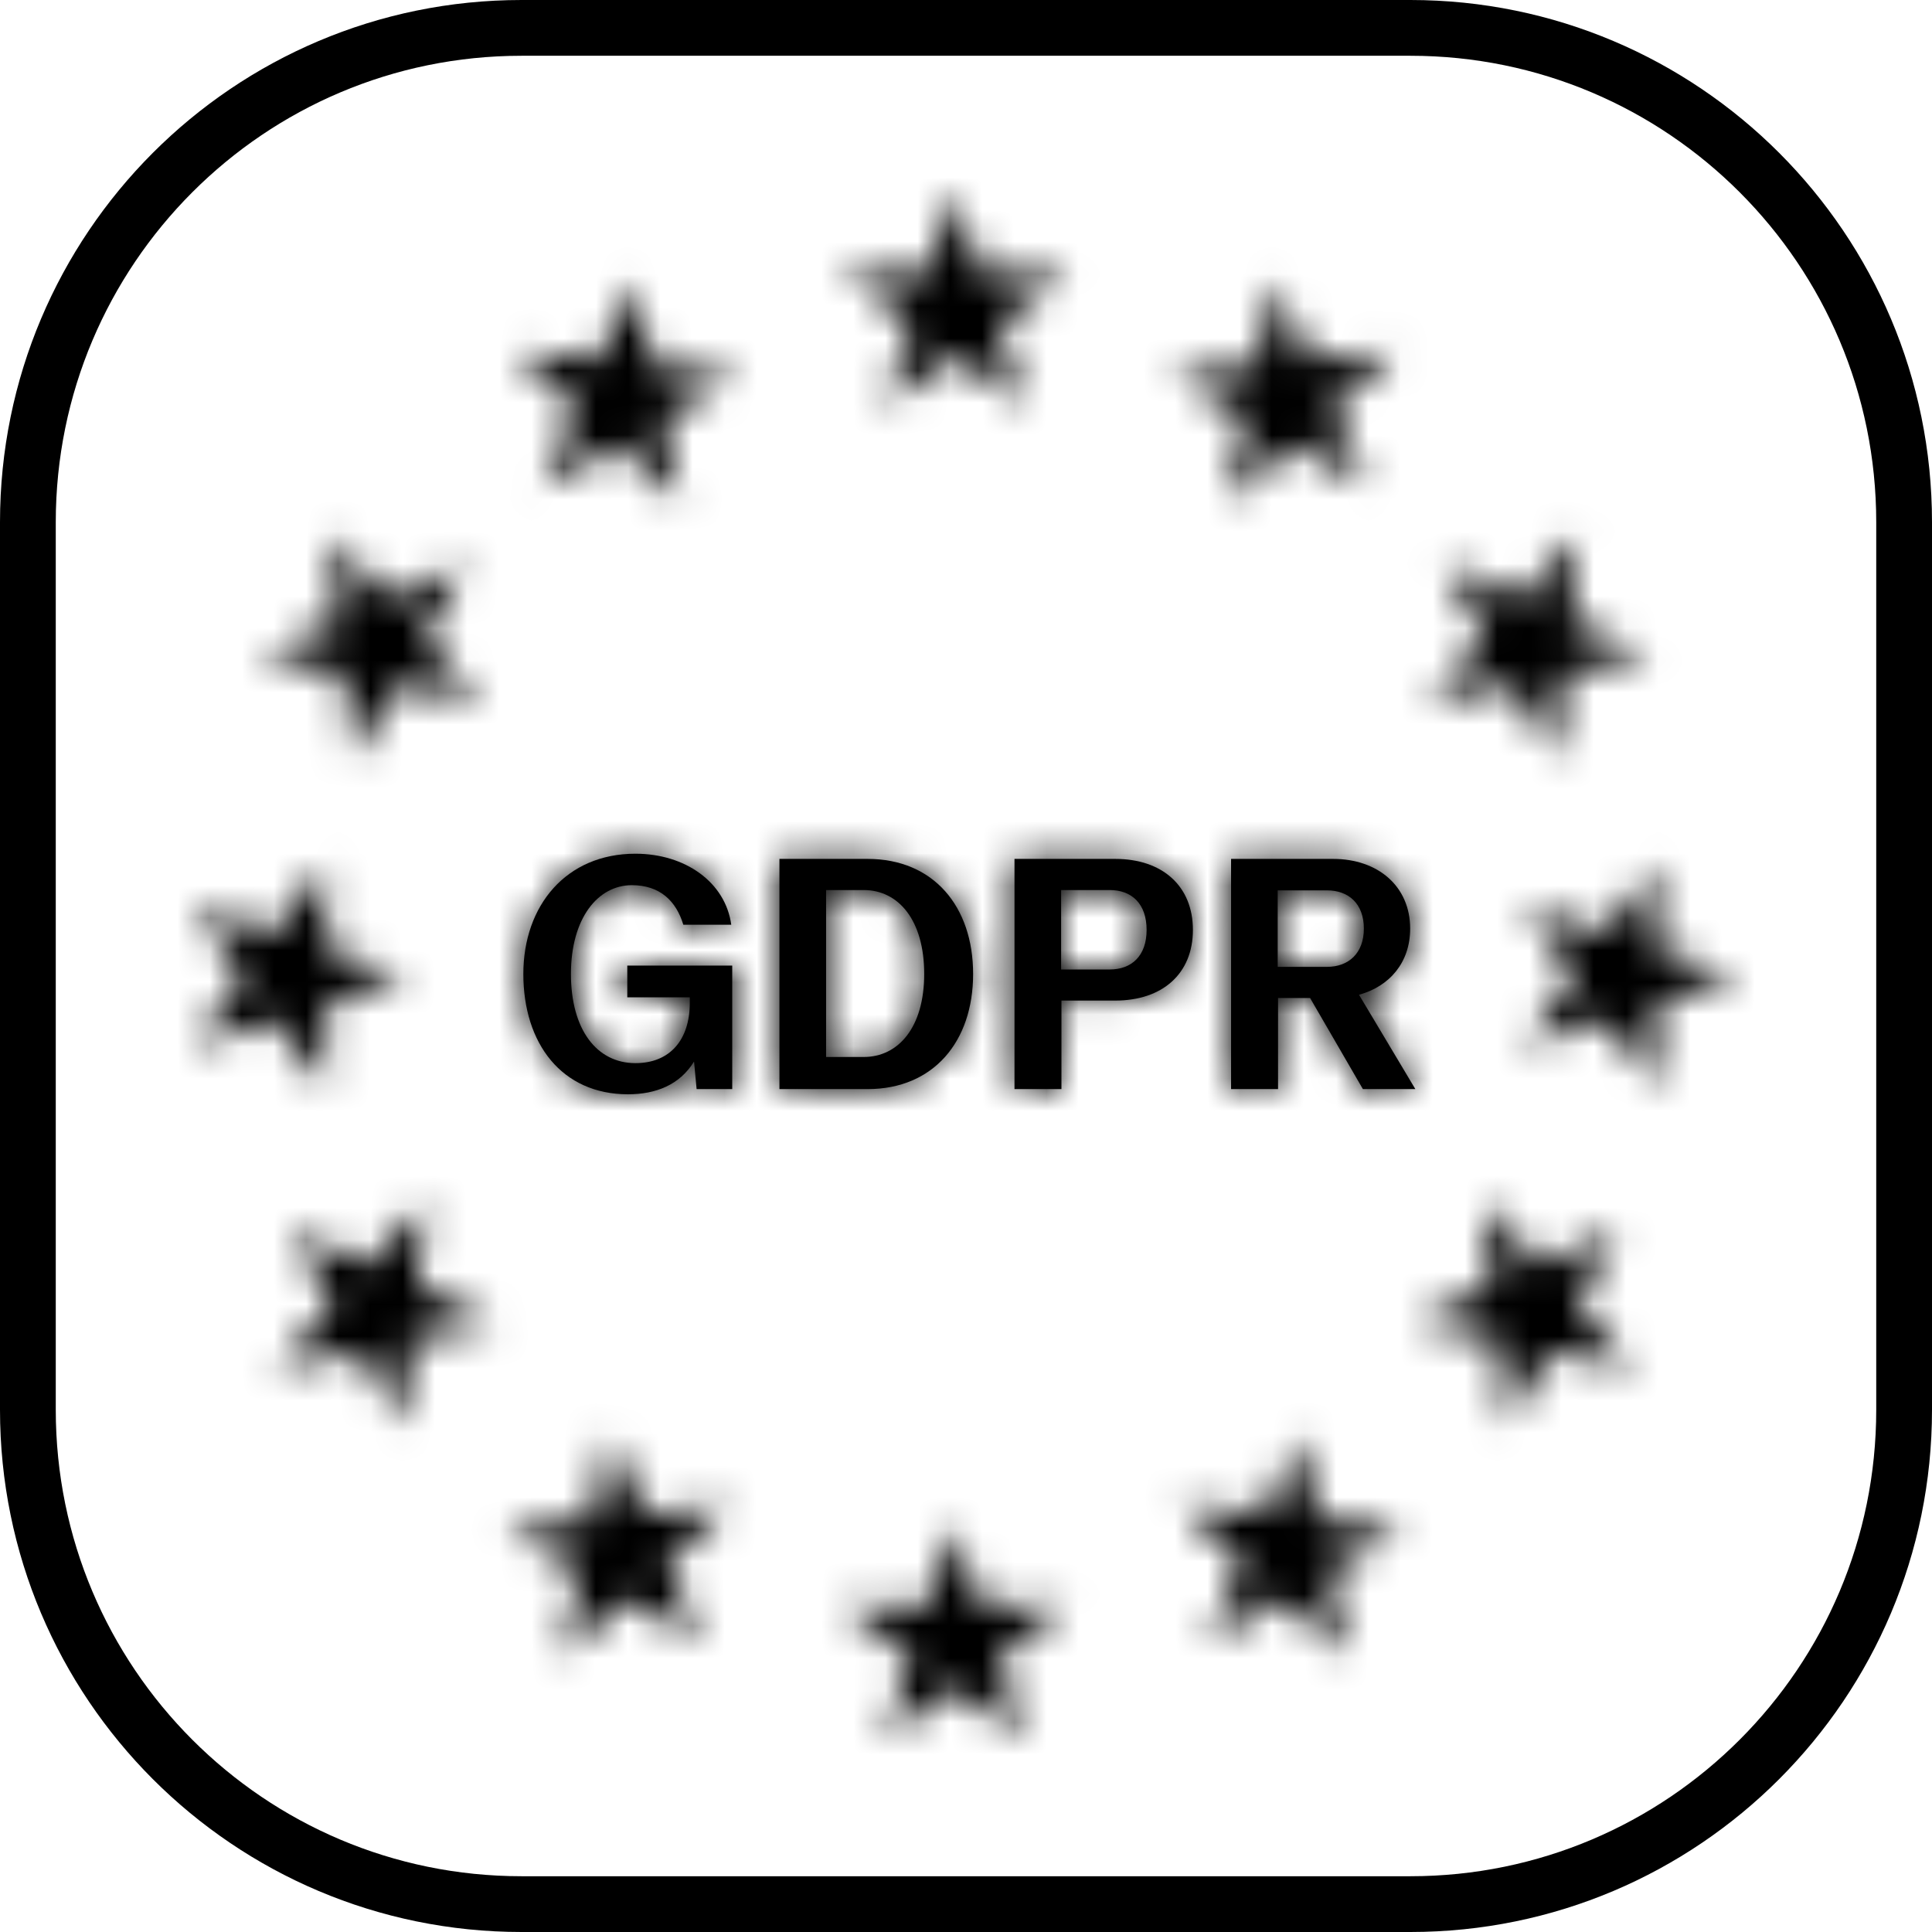 <svg width="60" height="60" viewBox="0 0 60 60" fill="none" xmlns="http://www.w3.org/2000/svg">
  <path d="M16.198 0.866H43.802C52.269 0.866 59.134 7.738 59.134 16.216V43.784C59.134 52.262 52.269 59.134 43.802 59.134H16.198C7.731 59.134 0.866 52.262 0.866 43.784V16.216C0.866 7.738 7.731 0.866 16.198 0.866Z" stroke="black" stroke-width="1.732" />
  <mask id="path-2-inside-1_2057_2894" fill="black">
    <path
      fill-rule="evenodd"
      clip-rule="evenodd"
      d="M30.495 49.856L29.649 47.343L28.802 49.856L26.153 49.886L28.278 51.469L27.488 54L29.649 52.465L31.809 54L31.019 51.469L33.145 49.886L30.495 49.856ZM30.495 8.458L29.649 5.945L28.802 8.458L26.153 8.488L28.278 10.071L27.488 12.602L29.649 11.068L31.809 12.602L31.019 10.071L33.145 8.488L30.495 8.458ZM12.649 30.324L10.139 31.172L10.109 33.824L8.529 31.696L6 32.487L7.532 30.324L6 28.161L8.529 28.952L10.109 26.824L10.139 29.476L12.649 30.324ZM51.49 31.172L54 30.324L51.49 29.476L51.46 26.824L49.879 28.952L47.351 28.161L48.883 30.324L47.351 32.487L49.879 31.696L51.46 33.824L51.49 31.172ZM14.927 21.814L12.33 21.292L10.979 23.574L10.673 20.94L8.088 20.359L10.496 19.253L10.248 16.613L12.043 18.564L14.475 17.512L13.177 19.824L14.927 21.814ZM48.14 41.991L50.737 42.513L48.987 40.523L50.285 38.211L47.853 39.263L46.059 37.312L46.306 39.952L43.898 41.058L46.483 41.639L46.789 44.273L48.14 41.991ZM21.15 15.585L19.162 13.833L16.853 15.133L17.903 12.698L15.954 10.901L18.591 11.149L19.696 8.738L20.276 11.326L22.908 11.633L20.628 12.985L21.15 15.585ZM39.837 49.684L41.825 51.436L41.304 48.836L43.583 47.484L40.951 47.177L40.372 44.59L39.267 47L36.63 46.753L38.578 48.549L37.528 50.984L39.837 49.684ZM38.149 15.584L38.671 12.984L36.391 11.632L39.023 11.325L39.603 8.737L40.708 11.148L43.345 10.9L41.396 12.697L42.447 15.132L40.137 13.832L38.149 15.584ZM17.995 48.836L17.474 51.436L19.462 49.684L21.771 50.984L20.721 48.549L22.67 46.753L20.032 47L18.927 44.59L18.348 47.178L15.716 47.484L17.995 48.836ZM44.371 21.814L46.121 19.823L44.823 17.512L47.255 18.563L49.05 16.612L48.802 19.253L51.21 20.359L48.625 20.939L48.319 23.573L46.968 21.292L44.371 21.814ZM10.311 40.522L8.56 42.513L11.158 41.991L12.508 44.273L12.814 41.638L15.399 41.058L12.992 39.952L13.239 37.311L11.444 39.262L9.012 38.211L10.311 40.522Z"
    />
  </mask>
  <path
    fill-rule="evenodd"
    clip-rule="evenodd"
    d="M30.495 49.856L29.649 47.343L28.802 49.856L26.153 49.886L28.278 51.469L27.488 54L29.649 52.465L31.809 54L31.019 51.469L33.145 49.886L30.495 49.856ZM30.495 8.458L29.649 5.945L28.802 8.458L26.153 8.488L28.278 10.071L27.488 12.602L29.649 11.068L31.809 12.602L31.019 10.071L33.145 8.488L30.495 8.458ZM12.649 30.324L10.139 31.172L10.109 33.824L8.529 31.696L6 32.487L7.532 30.324L6 28.161L8.529 28.952L10.109 26.824L10.139 29.476L12.649 30.324ZM51.49 31.172L54 30.324L51.49 29.476L51.46 26.824L49.879 28.952L47.351 28.161L48.883 30.324L47.351 32.487L49.879 31.696L51.46 33.824L51.49 31.172ZM14.927 21.814L12.33 21.292L10.979 23.574L10.673 20.94L8.088 20.359L10.496 19.253L10.248 16.613L12.043 18.564L14.475 17.512L13.177 19.824L14.927 21.814ZM48.14 41.991L50.737 42.513L48.987 40.523L50.285 38.211L47.853 39.263L46.059 37.312L46.306 39.952L43.898 41.058L46.483 41.639L46.789 44.273L48.14 41.991ZM21.15 15.585L19.162 13.833L16.853 15.133L17.903 12.698L15.954 10.901L18.591 11.149L19.696 8.738L20.276 11.326L22.908 11.633L20.628 12.985L21.15 15.585ZM39.837 49.684L41.825 51.436L41.304 48.836L43.583 47.484L40.951 47.177L40.372 44.59L39.267 47L36.63 46.753L38.578 48.549L37.528 50.984L39.837 49.684ZM38.149 15.584L38.671 12.984L36.391 11.632L39.023 11.325L39.603 8.737L40.708 11.148L43.345 10.9L41.396 12.697L42.447 15.132L40.137 13.832L38.149 15.584ZM17.995 48.836L17.474 51.436L19.462 49.684L21.771 50.984L20.721 48.549L22.67 46.753L20.032 47L18.927 44.59L18.348 47.178L15.716 47.484L17.995 48.836ZM44.371 21.814L46.121 19.823L44.823 17.512L47.255 18.563L49.05 16.612L48.802 19.253L51.21 20.359L48.625 20.939L48.319 23.573L46.968 21.292L44.371 21.814ZM10.311 40.522L8.56 42.513L11.158 41.991L12.508 44.273L12.814 41.638L15.399 41.058L12.992 39.952L13.239 37.311L11.444 39.262L9.012 38.211L10.311 40.522Z"
    fill="black"
    stroke="black"
    stroke-width="6.551"
    mask="url(#path-2-inside-1_2057_2894)"
  />
  <mask id="path-3-inside-2_2057_2894" fill="black">
    <path d="M19.481 30.973V29.987H22.74V33.823H21.634L21.554 32.967C21.111 33.692 20.366 33.984 19.502 33.984C17.45 33.984 16.253 32.413 16.253 30.248C16.253 28.114 17.591 26.513 19.733 26.513C21.282 26.513 22.528 27.399 22.71 28.718H21.221C21 27.983 20.497 27.49 19.623 27.49C18.566 27.49 17.731 28.517 17.731 30.248C17.731 31.98 18.536 33.017 19.733 33.017C20.799 33.017 21.422 32.302 21.422 31.145V30.973H19.481Z" />
  </mask>
  <path d="M19.481 30.973V29.987H22.74V33.823H21.634L21.554 32.967C21.111 33.692 20.366 33.984 19.502 33.984C17.45 33.984 16.253 32.413 16.253 30.248C16.253 28.114 17.591 26.513 19.733 26.513C21.282 26.513 22.528 27.399 22.71 28.718H21.221C21 27.983 20.497 27.49 19.623 27.49C18.566 27.49 17.731 28.517 17.731 30.248C17.731 31.98 18.536 33.017 19.733 33.017C20.799 33.017 21.422 32.302 21.422 31.145V30.973H19.481Z" fill="black" />
  <path
    d="M19.481 30.973H16.206V34.249H19.481V30.973ZM19.481 29.987V26.711H16.206V29.987H19.481ZM22.74 29.987H26.015V26.711H22.74V29.987ZM22.74 33.823V37.098H26.015V33.823H22.74ZM21.634 33.823L18.373 34.13L18.652 37.098H21.634V33.823ZM21.554 32.967L24.814 32.66L23.892 22.858L18.759 31.259L21.554 32.967ZM22.71 28.718V31.993H26.468L25.955 28.271L22.71 28.718ZM21.221 28.718L18.084 29.661L18.786 31.993H21.221V28.718ZM21.422 30.973H24.698V27.698H21.422V30.973ZM22.756 30.973V29.987H16.206V30.973H22.756ZM19.481 33.262H22.74V26.711H19.481V33.262ZM19.465 29.987V33.823H26.015V29.987H19.465ZM22.74 30.547H21.634V37.098H22.74V30.547ZM24.895 33.516L24.814 32.66L18.293 33.274L18.373 34.13L24.895 33.516ZM18.759 31.259C18.812 31.172 18.89 31.075 18.993 30.983C19.095 30.892 19.201 30.826 19.297 30.781C19.482 30.695 19.578 30.709 19.502 30.709V37.259C21.116 37.259 23.132 36.666 24.348 34.675L18.759 31.259ZM19.502 30.709C19.412 30.709 19.418 30.693 19.477 30.72C19.539 30.748 19.59 30.791 19.619 30.825C19.668 30.884 19.528 30.755 19.528 30.248H12.978C12.978 31.907 13.436 33.645 14.597 35.032C15.813 36.482 17.567 37.259 19.502 37.259V30.709ZM19.528 30.248C19.528 29.857 19.646 29.747 19.621 29.775C19.61 29.788 19.591 29.8 19.579 29.805C19.568 29.81 19.61 29.788 19.733 29.788V23.238C17.794 23.238 16.02 23.988 14.758 25.385C13.528 26.748 12.978 28.506 12.978 30.248H19.528ZM19.733 29.788C19.896 29.788 19.898 29.835 19.8 29.764C19.748 29.726 19.672 29.656 19.603 29.544C19.531 29.428 19.483 29.296 19.465 29.165L25.955 28.271C25.486 24.867 22.401 23.238 19.733 23.238V29.788ZM22.71 25.443H21.221V31.993H22.71V25.443ZM24.358 27.775C24.112 26.957 23.634 26.024 22.743 25.295C21.818 24.537 20.711 24.214 19.623 24.214V30.765C19.409 30.765 18.991 30.689 18.591 30.362C18.226 30.062 18.109 29.744 18.084 29.661L24.358 27.775ZM19.623 24.214C17.923 24.214 16.506 25.078 15.623 26.306C14.78 27.476 14.456 28.891 14.456 30.248H21.007C21.007 29.874 21.1 29.909 20.939 30.133C20.852 30.254 20.695 30.419 20.446 30.554C20.191 30.693 19.903 30.765 19.623 30.765V24.214ZM14.456 30.248C14.456 31.576 14.759 33.022 15.647 34.226C16.604 35.524 18.076 36.293 19.733 36.293V29.742C19.917 29.742 20.157 29.785 20.403 29.91C20.648 30.035 20.817 30.2 20.92 30.339C21.106 30.591 21.007 30.652 21.007 30.248H14.456ZM19.733 36.293C21.035 36.293 22.408 35.829 23.419 34.698C24.387 33.615 24.698 32.286 24.698 31.145H18.147C18.147 31.144 18.147 31.056 18.195 30.908C18.245 30.755 18.346 30.544 18.535 30.332C18.968 29.848 19.496 29.742 19.733 29.742V36.293ZM24.698 31.145V30.973H18.147V31.145H24.698ZM21.422 27.698H19.481V34.249H21.422V27.698Z"
    fill="black"
    mask="url(#path-3-inside-2_2057_2894)"
  />
  <mask id="path-5-inside-3_2057_2894" fill="black">
    <path d="M24.206 26.674H26.942C28.993 26.674 30.221 28.154 30.221 30.248C30.221 32.343 28.993 33.823 26.942 33.823H24.206V26.674ZM26.822 27.641H25.655V32.826H26.822C27.898 32.826 28.702 31.91 28.702 30.248C28.702 28.567 27.898 27.641 26.822 27.641Z" />
  </mask>
  <path d="M24.206 26.674H26.942C28.993 26.674 30.221 28.154 30.221 30.248C30.221 32.343 28.993 33.823 26.942 33.823H24.206V26.674ZM26.822 27.641H25.655V32.826H26.822C27.898 32.826 28.702 31.91 28.702 30.248C28.702 28.567 27.898 27.641 26.822 27.641Z" fill="black" />
  <path
    d="M24.206 26.674V23.399H20.931V26.674H24.206ZM24.206 33.823H20.931V37.098H24.206V33.823ZM25.655 27.641V24.365H22.38V27.641H25.655ZM25.655 32.826H22.38V36.101H25.655V32.826ZM24.206 29.949H26.942V23.399H24.206V29.949ZM26.942 29.949C27.057 29.949 27.078 29.969 27.039 29.953C26.996 29.934 26.945 29.899 26.906 29.856C26.826 29.766 26.946 29.826 26.946 30.248H33.496C33.496 28.577 33.002 26.85 31.795 25.496C30.549 24.099 28.806 23.399 26.942 23.399V29.949ZM26.946 30.248C26.946 30.671 26.826 30.731 26.906 30.641C26.945 30.598 26.996 30.562 27.039 30.544C27.078 30.528 27.057 30.548 26.942 30.548V37.098C28.806 37.098 30.549 36.398 31.795 35.001C33.002 33.647 33.496 31.92 33.496 30.248H26.946ZM26.942 30.548H24.206V37.098H26.942V30.548ZM27.481 33.823V26.674H20.931V33.823H27.481ZM26.822 24.365H25.655V30.916H26.822V24.365ZM22.38 27.641V32.826H28.93V27.641H22.38ZM25.655 36.101H26.822V29.551H25.655V36.101ZM26.822 36.101C28.38 36.101 29.808 35.398 30.762 34.156C31.66 32.988 31.977 31.571 31.977 30.248H25.427C25.427 30.587 25.342 30.459 25.568 30.165C25.687 30.01 25.87 29.843 26.12 29.72C26.37 29.596 26.617 29.551 26.822 29.551V36.101ZM31.977 30.248C31.977 28.924 31.664 27.505 30.773 26.333C29.825 25.084 28.394 24.365 26.822 24.365V30.916C26.612 30.916 26.36 30.868 26.107 30.742C25.855 30.617 25.673 30.448 25.557 30.295C25.338 30.007 25.427 29.892 25.427 30.248H31.977Z"
    fill="black"
    mask="url(#path-5-inside-3_2057_2894)"
  />
  <mask id="path-7-inside-4_2057_2894" fill="black">
    <path d="M31.506 26.674H34.634C36.102 26.674 37.047 27.52 37.047 28.879C37.047 30.238 36.102 31.074 34.634 31.074H32.964V33.823H31.506V26.674ZM34.462 27.641H32.954V30.108H34.462C35.146 30.108 35.609 29.685 35.609 28.879C35.609 28.064 35.146 27.641 34.462 27.641Z" />
  </mask>
  <path d="M31.506 26.674H34.634C36.102 26.674 37.047 27.52 37.047 28.879C37.047 30.238 36.102 31.074 34.634 31.074H32.964V33.823H31.506V26.674ZM34.462 27.641H32.954V30.108H34.462C35.146 30.108 35.609 29.685 35.609 28.879C35.609 28.064 35.146 27.641 34.462 27.641Z" fill="black" />
  <path
    d="M31.506 26.674V23.399H28.23V26.674H31.506ZM32.964 31.074V27.799H29.689V31.074H32.964ZM32.964 33.823V37.098H36.239V33.823H32.964ZM31.506 33.823H28.23V37.098H31.506V33.823ZM32.954 27.641V24.365H29.678V27.641H32.954ZM32.954 30.108H29.678V33.383H32.954V30.108ZM31.506 29.949H34.634V23.399H31.506V29.949ZM34.634 29.949C34.752 29.949 34.504 29.978 34.189 29.691C34.035 29.552 33.919 29.382 33.848 29.21C33.779 29.043 33.772 28.92 33.772 28.879H40.322C40.322 27.402 39.784 25.924 38.593 24.843C37.438 23.793 35.983 23.399 34.634 23.399V29.949ZM33.772 28.879C33.772 28.838 33.779 28.713 33.85 28.543C33.923 28.368 34.041 28.195 34.197 28.055C34.515 27.767 34.762 27.799 34.634 27.799V34.349C35.974 34.349 37.427 33.963 38.585 32.918C39.783 31.837 40.322 30.358 40.322 28.879H33.772ZM34.634 27.799H32.964V34.349H34.634V27.799ZM29.689 31.074V33.823H36.239V31.074H29.689ZM32.964 30.548H31.506V37.098H32.964V30.548ZM34.781 33.823V26.674H28.23V33.823H34.781ZM34.462 24.365H32.954V30.916H34.462V24.365ZM29.678 27.641V30.108H36.229V27.641H29.678ZM32.954 33.383H34.462V26.832H32.954V33.383ZM34.462 33.383C35.484 33.383 36.691 33.053 37.638 32.081C38.579 31.115 38.884 29.904 38.884 28.879H32.333C32.333 28.659 32.407 28.063 32.946 27.51C33.49 26.951 34.124 26.832 34.462 26.832V33.383ZM38.884 28.879C38.884 27.859 38.585 26.646 37.645 25.676C36.697 24.696 35.485 24.365 34.462 24.365V30.916C34.123 30.916 33.485 30.796 32.939 30.233C32.401 29.677 32.333 29.083 32.333 28.879H38.884Z"
    fill="black"
    mask="url(#path-7-inside-4_2057_2894)"
  />
  <mask id="path-9-inside-5_2057_2894" fill="black">
    <path d="M42.205 30.893L43.955 33.823H42.326L40.686 30.994H39.691V33.823H38.232V26.674H41.401C42.788 26.674 43.794 27.52 43.794 28.839C43.794 29.886 43.16 30.631 42.205 30.893ZM39.68 27.651V30.027H41.209C41.883 30.027 42.356 29.604 42.356 28.839C42.356 28.064 41.883 27.651 41.209 27.651H39.68Z" />
  </mask>
  <path d="M42.205 30.893L43.955 33.823H42.326L40.686 30.994H39.691V33.823H38.232V26.674H41.401C42.788 26.674 43.794 27.52 43.794 28.839C43.794 29.886 43.16 30.631 42.205 30.893ZM39.68 27.651V30.027H41.209C41.883 30.027 42.356 29.604 42.356 28.839C42.356 28.064 41.883 27.651 41.209 27.651H39.68Z" fill="black" />
  <path
    d="M42.205 30.893L41.339 27.734L37.183 28.873L39.393 32.573L42.205 30.893ZM43.955 33.823V37.098H49.727L46.767 32.143L43.955 33.823ZM42.326 33.823L39.492 35.465L40.438 37.098H42.326V33.823ZM40.686 30.994L43.52 29.351L42.573 27.718H40.686V30.994ZM39.691 30.994V27.718H36.415V30.994H39.691ZM39.691 33.823V37.098H42.966V33.823H39.691ZM38.232 33.823H34.957V37.098H38.232V33.823ZM38.232 26.674V23.399H34.957V26.674H38.232ZM39.68 27.651V24.375H36.405V27.651H39.68ZM39.68 30.027H36.405V33.302H39.68V30.027ZM39.393 32.573L41.143 35.503L46.767 32.143L45.017 29.213L39.393 32.573ZM43.955 30.548H42.326V37.098H43.955V30.548ZM45.16 32.181L43.52 29.351L37.852 32.636L39.492 35.465L45.16 32.181ZM40.686 27.718H39.691V34.269H40.686V27.718ZM36.415 30.994V33.823H42.966V30.994H36.415ZM39.691 30.548H38.232V37.098H39.691V30.548ZM41.508 33.823V26.674H34.957V33.823H41.508ZM38.232 29.949H41.401V23.399H38.232V29.949ZM41.401 29.949C41.44 29.949 41.221 29.957 40.946 29.714C40.81 29.593 40.693 29.436 40.615 29.258C40.538 29.081 40.519 28.93 40.519 28.839H47.069C47.069 27.291 46.452 25.84 45.289 24.81C44.164 23.814 42.748 23.399 41.401 23.399V29.949ZM40.519 28.839C40.519 28.676 40.579 28.393 40.793 28.123C40.997 27.866 41.227 27.765 41.339 27.734L43.071 34.052C45.344 33.429 47.069 31.468 47.069 28.839H40.519ZM36.405 27.651V30.027H42.956V27.651H36.405ZM39.68 33.302H41.209V26.752H39.68V33.302ZM41.209 33.302C42.234 33.302 43.414 32.968 44.345 32.042C45.285 31.107 45.631 29.908 45.631 28.839H39.08C39.08 28.535 39.19 27.93 39.725 27.398C40.252 26.874 40.858 26.752 41.209 26.752V33.302ZM45.631 28.839C45.631 27.774 45.291 26.567 44.338 25.625C43.396 24.694 42.213 24.375 41.209 24.375V30.926C40.879 30.926 40.269 30.814 39.732 30.283C39.184 29.741 39.08 29.128 39.08 28.839H45.631ZM41.209 24.375H39.68V30.926H41.209V24.375Z"
    fill="black"
    mask="url(#path-9-inside-5_2057_2894)"
  />
</svg>
